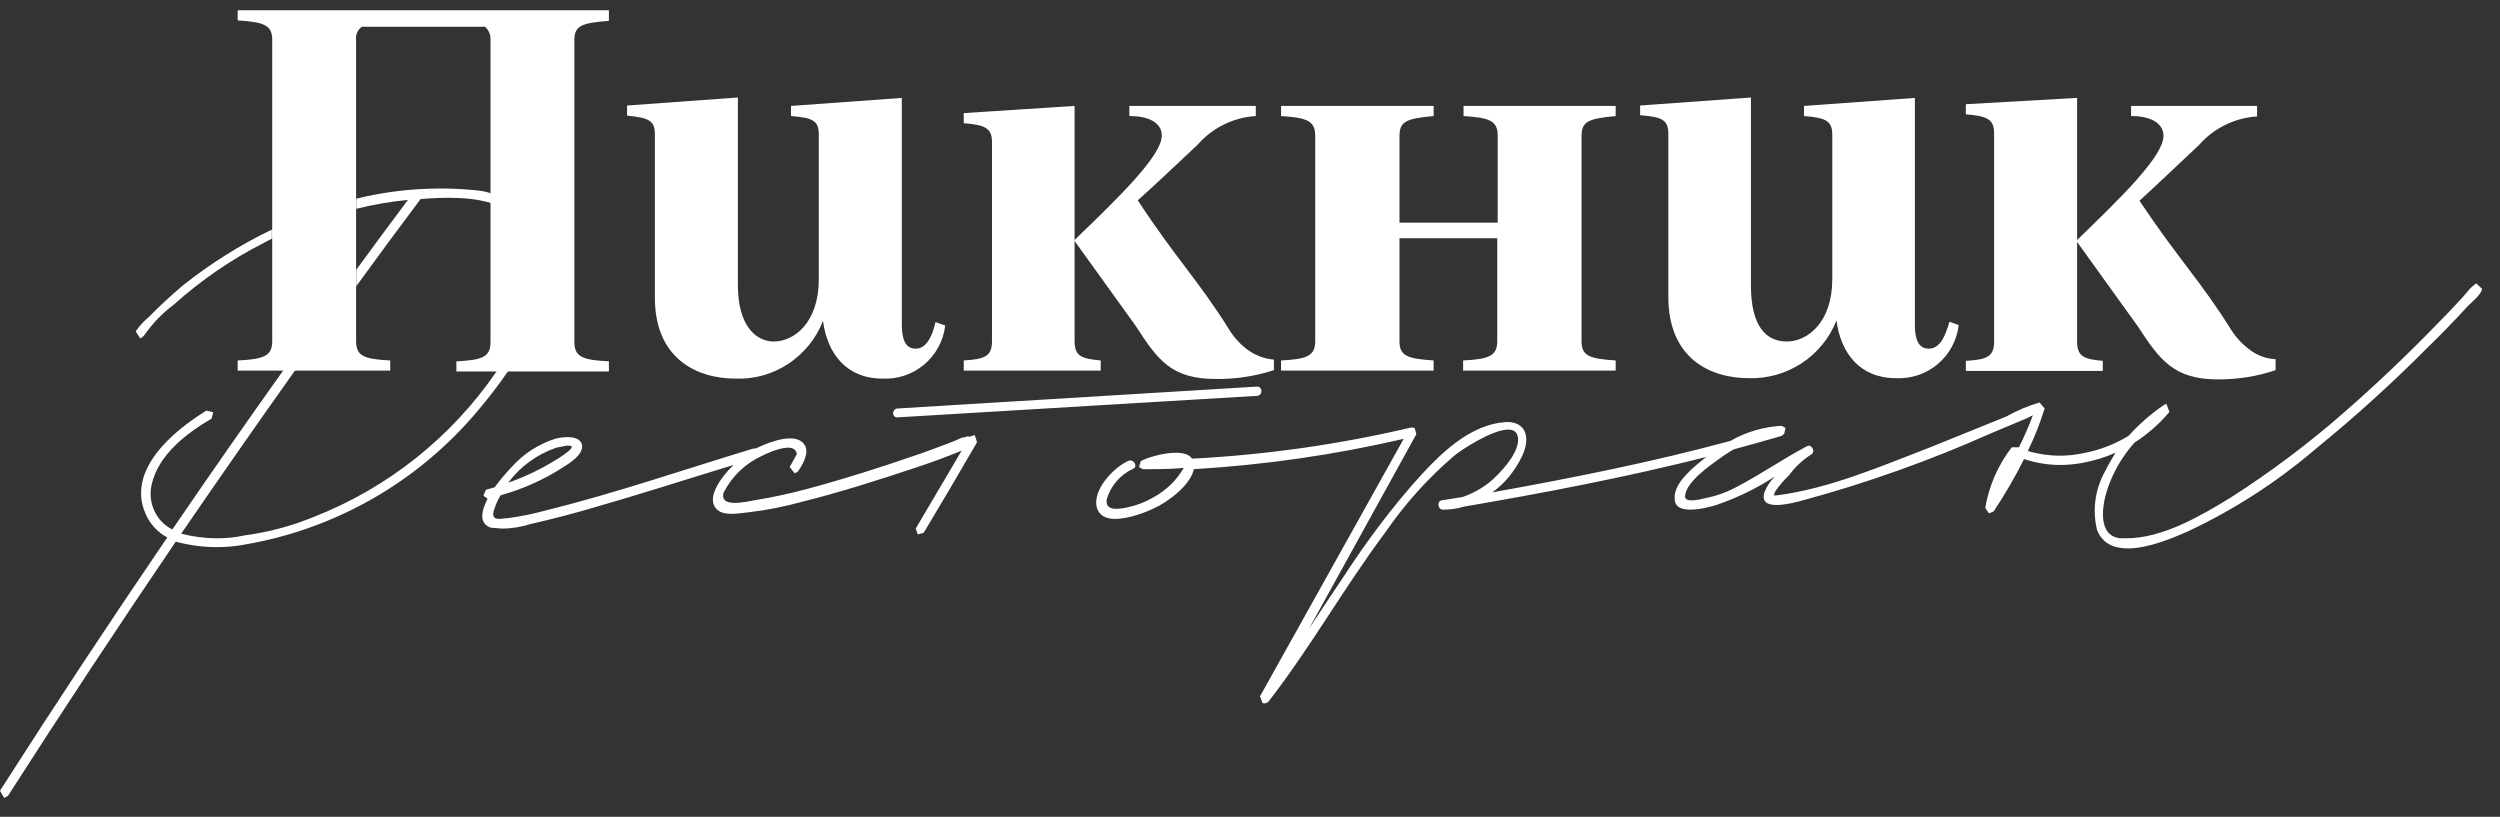 <?xml version="1.0" encoding="UTF-8"?> <svg xmlns="http://www.w3.org/2000/svg" width="101" height="33" viewBox="0 0 101 33" fill="none"><rect x="0" y="0" width="101" height="33" fill="#333333" stroke="none"/><g clip-path="url(#clip0_660_58)"><path d="M36.995 14.086C36.569 14.086 36.433 13.695 36.433 13.116V3.956L31.956 4.28V4.689C32.841 4.757 33.079 4.876 33.079 5.438V11.278C33.079 13.048 32.075 13.797 31.258 13.797C30.56 13.797 29.811 13.184 29.811 11.533V3.939L25.333 4.263V4.672C26.218 4.757 26.457 4.876 26.457 5.421V12.026C26.457 14.495 28.159 15.295 29.708 15.295C31.258 15.363 32.688 14.41 33.249 12.963C33.419 14.273 34.186 15.295 35.65 15.295C36.266 15.326 36.871 15.122 37.342 14.724C37.813 14.325 38.115 13.763 38.187 13.15L37.795 13.014C37.642 13.678 37.386 14.086 36.995 14.086ZM49.661 13.32C48.418 11.328 47.516 10.46 45.967 8.093C47.005 7.156 47.363 6.799 48.384 5.846C48.68 5.507 49.04 5.23 49.443 5.032C49.846 4.833 50.285 4.716 50.734 4.688V4.279H45.626V4.688C46.596 4.688 46.937 5.079 46.937 5.471C46.937 6.288 45.235 7.94 43.396 9.711L45.882 13.166C46.784 14.562 47.329 15.311 49.133 15.311C49.925 15.319 50.713 15.199 51.466 14.954V14.528C51.127 14.499 50.799 14.388 50.512 14.205C50.167 13.976 49.876 13.674 49.662 13.319" fill="white"></path><path d="M38.936 4.569V4.977C39.77 5.045 40.076 5.165 40.076 5.727V13.779C40.076 14.375 39.821 14.511 38.936 14.562V14.971H44.469V14.562C43.669 14.494 43.413 14.375 43.413 13.779V4.279L38.936 4.569ZM59.127 4.688C60.183 4.756 60.507 4.875 60.507 5.488V8.995H56.539V5.488C56.539 4.892 56.846 4.79 57.919 4.688V4.279H51.755V4.688C52.794 4.756 53.135 4.875 53.135 5.488V13.779C53.135 14.375 52.811 14.511 51.755 14.562V14.971H57.918V14.562C56.846 14.494 56.539 14.375 56.539 13.779V9.625H60.489V13.779C60.489 14.375 60.166 14.511 59.11 14.562V14.971H65.273V14.562C64.201 14.494 63.894 14.375 63.894 13.779V5.49C63.894 4.893 64.201 4.791 65.273 4.689V4.28H59.127V4.688ZM18.455 0.415H9.602V0.824C10.658 0.892 10.998 1.011 10.998 1.607V13.78C10.998 14.375 10.675 14.512 9.602 14.563V14.971H15.765V14.563C14.693 14.511 14.386 14.375 14.386 13.779V1.625C14.37 1.521 14.385 1.415 14.427 1.318C14.469 1.222 14.537 1.139 14.624 1.08H19.596C19.749 1.216 19.834 1.42 19.816 1.642V13.815C19.816 14.41 19.511 14.547 18.438 14.598V15.006H24.6V14.598C23.527 14.547 23.204 14.41 23.204 13.814V1.624C23.204 1.029 23.51 0.927 24.6 0.842V0.415H18.455ZM77.923 14.086C77.497 14.086 77.361 13.695 77.361 13.116V3.956L72.883 4.28V4.689C73.752 4.757 74.024 4.876 74.024 5.438V11.278C74.024 13.031 73.02 13.797 72.185 13.797C71.351 13.797 70.738 13.184 70.738 11.533V3.939L66.261 4.263V4.654C67.146 4.723 67.401 4.842 67.401 5.404V11.992C67.401 14.478 69.087 15.278 70.653 15.278C71.411 15.3 72.158 15.089 72.792 14.671C73.426 14.254 73.915 13.652 74.194 12.946C74.364 14.256 75.131 15.278 76.594 15.278C77.21 15.31 77.816 15.105 78.287 14.707C78.758 14.309 79.061 13.746 79.132 13.133L78.757 12.997C78.57 13.677 78.331 14.086 77.923 14.086ZM79.42 4.21V4.619C80.255 4.687 80.561 4.806 80.561 5.369V13.795C80.561 14.391 80.306 14.527 79.421 14.579V14.987H84.953V14.578C84.17 14.51 83.915 14.391 83.915 13.795V3.955L79.42 4.21Z" fill="white"></path><path d="M90.997 14.205C90.657 13.976 90.367 13.681 90.146 13.336C88.903 11.345 88.001 10.459 86.435 8.11C87.456 7.174 87.814 6.816 88.835 5.863C89.131 5.524 89.491 5.247 89.894 5.049C90.297 4.85 90.736 4.733 91.185 4.705V4.279H86.095V4.688C87.048 4.688 87.405 5.079 87.405 5.488C87.405 6.305 85.719 7.957 83.881 9.728L86.367 13.183C87.269 14.563 87.831 15.328 89.618 15.328C90.401 15.328 91.185 15.209 91.934 14.954V14.511C91.599 14.498 91.275 14.392 90.997 14.205ZM17.79 7.616C16.65 7.616 15.51 7.752 14.403 8.025V8.433C15.083 8.263 15.782 8.144 16.48 8.076C15.782 9.012 15.084 9.949 14.403 10.885V11.549C15.256 10.373 16.119 9.204 16.991 8.042C17.376 8.008 17.762 7.991 18.148 7.991C18.71 7.991 19.289 8.041 19.817 8.195V7.803C19.607 7.737 19.39 7.697 19.17 7.684C18.712 7.637 18.251 7.614 17.79 7.616ZM10.998 9.268C9.714 9.885 8.503 10.644 7.388 11.532C6.909 11.936 6.449 12.362 6.01 12.809C5.808 12.976 5.63 13.171 5.482 13.388L5.669 13.677L5.805 13.575C6.146 13.081 6.554 12.655 7.031 12.298C8.127 11.316 9.346 10.48 10.658 9.812L10.981 9.642V9.268H10.998ZM20.532 14.988H20.072C18.25 17.661 15.663 19.72 12.649 20.895C11.765 21.256 10.838 21.502 9.891 21.628C9.517 21.711 9.134 21.751 8.751 21.747C8.268 21.744 7.788 21.682 7.321 21.56C8.834 19.35 10.366 17.153 11.917 14.97H11.441C9.927 17.095 8.434 19.235 6.963 21.39C6.299 21.066 5.959 20.3 6.129 19.568C6.401 18.358 7.559 17.491 8.546 16.912L8.615 16.656L8.342 16.588C7.032 17.388 5.107 18.972 5.874 20.742C6.044 21.151 6.367 21.508 6.759 21.712C4.455 25.089 2.202 28.501 0 31.946L0.17 32.235L0.323 32.15C2.537 28.698 4.796 25.275 7.1 21.883C7.65 22.031 8.217 22.106 8.786 22.104C9.152 22.103 9.517 22.069 9.876 22.002C13.563 21.375 16.906 19.456 19.307 16.588C19.742 16.076 20.151 15.542 20.533 14.988" fill="white"></path><path d="M19.8 7.803V8.194C20.174 8.314 20.532 8.484 20.855 8.722C22.677 10.272 21.195 13.285 20.175 14.817V14.834L20.072 14.987H20.532C21.672 13.319 22.592 11.191 21.809 9.403C21.6 9.014 21.314 8.672 20.968 8.397C20.623 8.122 20.226 7.92 19.8 7.803ZM14.402 8.024C13.84 8.16 13.262 8.331 12.716 8.552C12.13 8.759 11.557 8.997 10.997 9.267V9.658C12.087 9.131 13.227 8.722 14.402 8.433V8.024ZM14.402 10.884C13.415 12.246 12.427 13.608 11.44 14.987H11.916C12.734 13.847 13.568 12.689 14.402 11.548V10.884ZM39.378 17.575L39.123 17.66L39.14 17.61L38.987 17.66C38.851 17.66 38.629 17.797 38.477 17.848C37.965 18.035 37.472 18.239 36.944 18.409C35.514 18.903 34.067 19.363 32.603 19.754C31.93 19.936 31.248 20.083 30.56 20.197C30.372 20.231 29.998 20.317 29.691 20.317C29.384 20.317 29.147 20.231 29.231 19.907C29.567 19.244 30.12 18.715 30.798 18.409C30.968 18.324 31.479 18.086 31.837 18.086C32.024 18.086 32.16 18.154 32.194 18.341L31.904 18.869L32.109 19.124L32.228 19.056C32.364 18.869 32.738 18.307 32.5 17.966C32.381 17.779 32.16 17.711 31.922 17.711C31.547 17.711 31.122 17.865 30.866 17.967L30.526 18.12H30.44C27.682 18.954 24.924 19.908 22.047 20.623C21.553 20.759 21.043 20.861 20.549 20.929L20.174 20.963C19.954 20.963 19.851 20.878 19.987 20.52C20.046 20.341 20.126 20.169 20.226 20.01C21.104 19.765 21.942 19.392 22.711 18.903C22.984 18.733 23.597 18.358 23.511 17.967C23.461 17.728 23.188 17.66 22.916 17.66C22.749 17.662 22.583 17.685 22.422 17.728C21.755 17.944 21.155 18.331 20.685 18.852C20.434 19.114 20.201 19.392 19.987 19.686L19.63 19.788L19.528 20.027L19.698 20.146C19.442 20.656 19.34 21.15 19.834 21.321L20.277 21.355C20.668 21.355 21.077 21.287 21.451 21.167C22.286 20.977 23.115 20.762 23.937 20.52C25.844 19.976 27.733 19.363 29.64 18.784C29.453 18.954 29.3 19.142 29.147 19.346C28.942 19.636 28.636 20.163 28.908 20.52C29.044 20.708 29.3 20.759 29.555 20.759C29.811 20.759 30.083 20.708 30.287 20.691C30.988 20.606 31.683 20.469 32.364 20.282C33.931 19.891 35.48 19.397 37.012 18.886C37.633 18.682 38.246 18.455 38.851 18.206L36.995 21.355L37.08 21.593L37.318 21.525C38.042 20.316 38.758 19.102 39.464 17.882V17.831L39.378 17.575ZM20.532 19.5C21.022 18.845 21.698 18.352 22.472 18.087L22.898 18.002H22.984C23.154 18.052 23.12 18.002 23.069 18.121C23.018 18.223 22.558 18.53 22.371 18.631C21.791 18.986 21.174 19.277 20.532 19.5ZM50.785 15.618L36.263 16.503C36.025 16.52 36.025 16.861 36.246 16.861H36.263L50.768 15.993C51.023 15.993 51.023 15.618 50.785 15.618ZM100.038 11.447L99.868 11.584L99.782 11.669L99.476 12.026C99.118 12.418 98.744 12.809 98.369 13.184C97.201 14.384 95.986 15.537 94.726 16.64C93.283 17.906 91.746 19.062 90.129 20.096C88.938 20.828 87.371 21.747 85.907 21.747H85.686C84.732 21.679 84.92 20.437 85.124 19.807C85.356 19.096 85.733 18.441 86.231 17.883C86.763 17.544 87.24 17.125 87.644 16.64L87.524 16.316L87.439 16.35C86.908 16.71 86.422 17.134 85.992 17.61C85.433 17.951 84.815 18.188 84.171 18.308C83.858 18.375 83.538 18.409 83.217 18.41C82.775 18.41 82.349 18.342 81.923 18.223C82.196 17.661 82.417 17.1 82.604 16.503L82.4 16.265H82.383C81.923 16.401 81.48 16.588 81.055 16.827C80.051 17.236 79.046 17.644 78.025 18.053C76.033 18.819 73.922 19.738 71.794 20.011H71.657L71.726 19.841C71.896 19.602 72.066 19.398 72.27 19.211C72.509 18.871 72.832 18.581 73.173 18.359C73.343 18.257 73.223 18.002 73.07 18.002L72.985 18.036C72.049 18.53 71.164 19.142 70.227 19.636C69.828 19.859 69.398 20.02 68.951 20.113C68.814 20.147 68.541 20.215 68.338 20.215C68.168 20.215 68.048 20.164 68.082 19.994C68.167 19.432 69.087 18.802 69.512 18.496C69.682 18.373 69.858 18.259 70.04 18.155C70.67 17.985 71.334 17.797 71.98 17.61L72.083 17.525L72.134 17.287L71.981 17.202C71.251 17.241 70.539 17.451 69.904 17.814C66.754 18.666 63.52 19.313 60.284 19.892C60.796 19.534 61.187 19.04 61.477 18.462C61.851 17.695 61.664 17.048 60.881 17.048L60.557 17.083C59.297 17.287 58.242 18.291 57.425 19.177C56.25 20.47 55.212 21.867 54.258 23.331C53.798 24.011 53.338 24.71 52.879 25.408L57.22 17.542L57.152 17.287L57.016 17.27C54.109 17.954 51.146 18.375 48.163 18.53C48.044 18.36 47.806 18.291 47.499 18.291C46.955 18.291 46.29 18.512 46.086 18.631L46.018 18.871L46.171 18.955C46.716 18.955 47.261 18.955 47.823 18.905L47.703 19.091C47.414 19.534 46.988 19.891 46.529 20.13C46.237 20.296 45.921 20.416 45.592 20.487C45.431 20.529 45.266 20.552 45.099 20.556C44.861 20.556 44.673 20.47 44.707 20.198C44.782 19.922 44.917 19.666 45.102 19.448C45.288 19.23 45.519 19.056 45.78 18.938C45.967 18.853 45.83 18.598 45.66 18.598L45.593 18.615C45.013 18.87 44.111 19.789 44.316 20.522C44.418 20.845 44.707 20.964 45.048 20.964C45.627 20.964 46.342 20.674 46.648 20.522C47.142 20.3 48.095 19.619 48.231 18.955C51.087 18.785 53.923 18.375 56.71 17.729L50.904 28.132L51.006 28.404L51.092 28.421L51.228 28.37C52.948 26.157 54.309 23.722 55.978 21.492C56.761 20.352 57.698 19.312 58.753 18.41C58.991 18.206 60.268 17.355 60.932 17.355C61.136 17.355 61.289 17.44 61.323 17.661C61.408 18.206 60.796 18.887 60.473 19.211C60.098 19.602 59.621 19.891 59.093 20.079L58.242 20.215C58.038 20.249 58.089 20.59 58.293 20.59C58.583 20.59 58.855 20.555 59.127 20.47C62.413 19.909 65.699 19.279 68.933 18.462C68.457 18.836 67.605 19.5 67.657 20.147C67.657 20.487 67.946 20.59 68.287 20.59C68.695 20.59 69.189 20.453 69.393 20.385C70.21 20.095 70.993 19.721 71.709 19.245C71.522 19.427 71.377 19.647 71.283 19.891C71.163 20.283 71.419 20.402 71.76 20.402C72.151 20.402 72.645 20.266 72.832 20.215C75.418 19.514 77.945 18.615 80.392 17.525L81.889 16.895L82.128 16.776C81.958 17.236 81.77 17.661 81.566 18.07H81.276C80.722 18.786 80.354 19.628 80.204 20.521L80.357 20.743L80.544 20.658C80.998 19.981 81.407 19.276 81.77 18.547C82.247 18.7 82.74 18.785 83.234 18.785C83.541 18.785 83.847 18.751 84.137 18.7C84.597 18.615 85.04 18.479 85.465 18.291C85.328 18.53 85.175 18.768 85.055 19.023C84.647 19.741 84.525 20.586 84.715 21.39C84.92 21.951 85.396 22.156 85.958 22.156C86.81 22.156 87.831 21.713 88.376 21.475C90.243 20.6 91.983 19.477 93.551 18.138C95.138 16.846 96.656 15.471 98.097 14.018C98.653 13.479 99.192 12.922 99.714 12.35C99.85 12.213 100.242 11.907 100.276 11.669L100.038 11.447Z" fill="white"></path></g><defs><clipPath id="clip0_660_58"><rect width="101" height="33" fill="white"></rect></clipPath></defs></svg> 